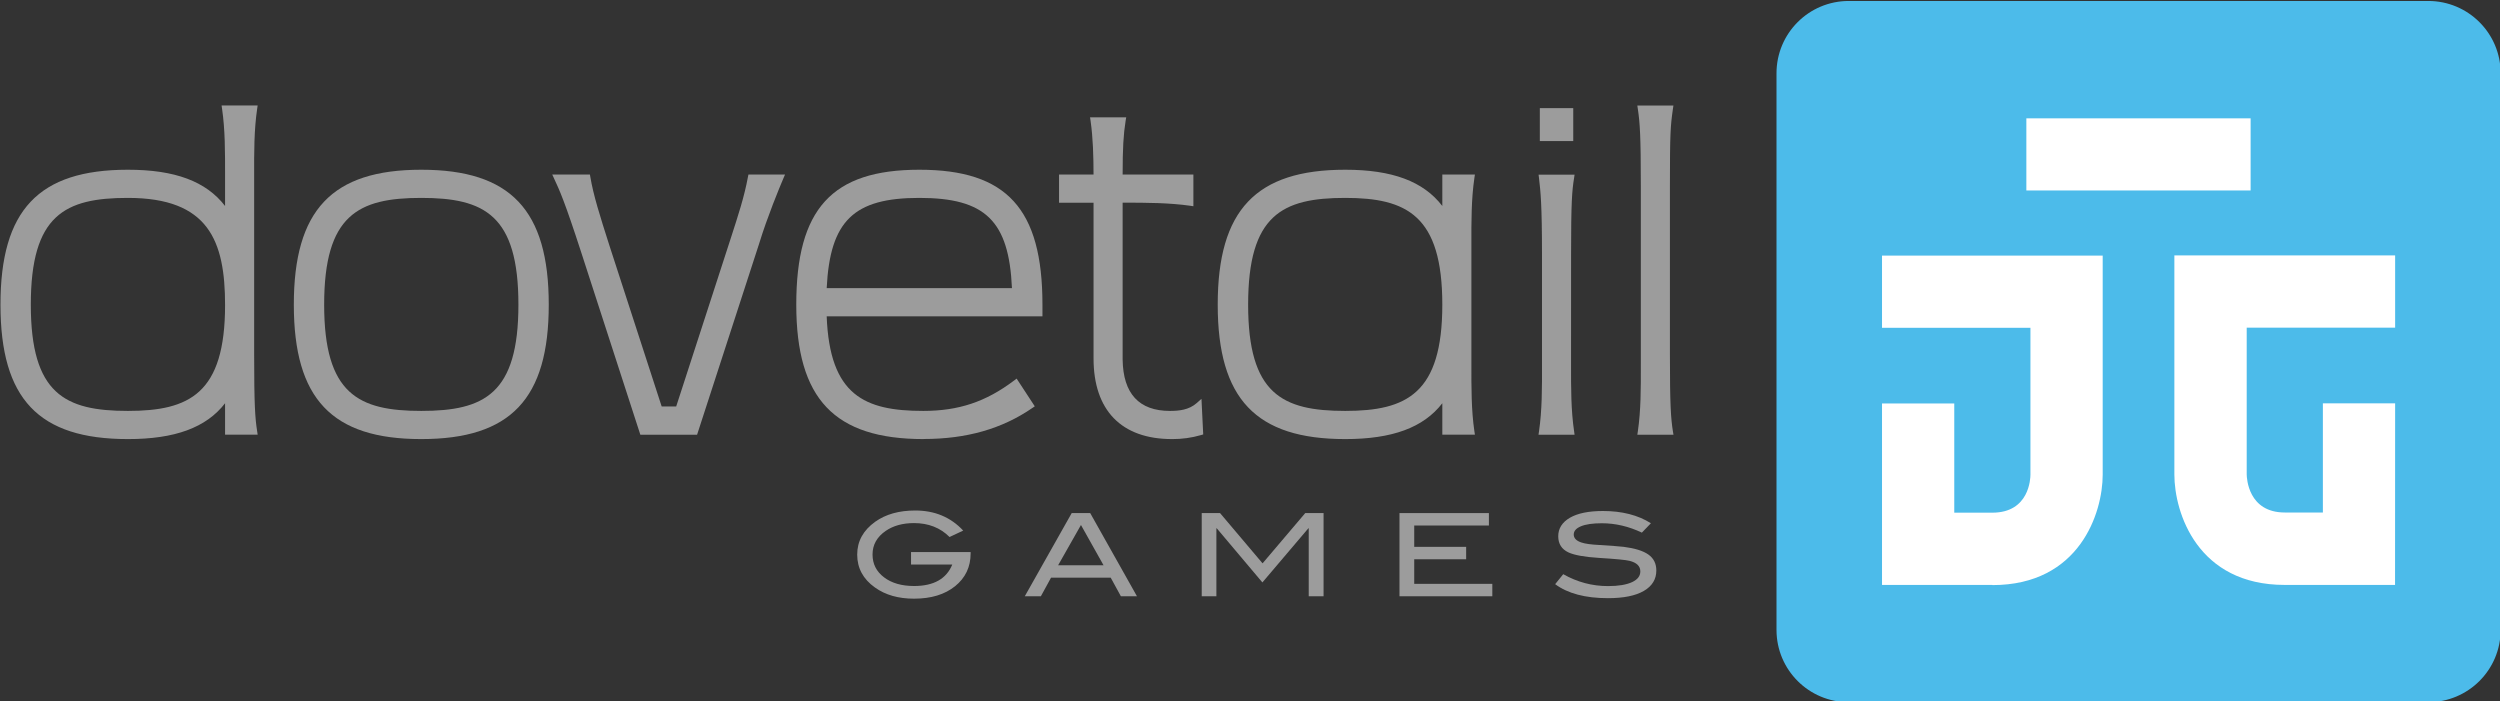 <?xml version="1.0" encoding="UTF-8" standalone="no"?>
<!-- Created with Inkscape (http://www.inkscape.org/) -->

<svg
   width="105.833mm"
   height="29.687mm"
   viewBox="0 0 105.833 29.687"
   version="1.1"
   id="svg5"
   inkscape:version="1.1.1 (3bf5ae0d25, 2021-09-20)"
   sodipodi:docname="Dovetail Games.svg"
   xmlns:inkscape="http://www.inkscape.org/namespaces/inkscape"
   xmlns:sodipodi="http://sodipodi.sourceforge.net/DTD/sodipodi-0.dtd"
   xmlns="http://www.w3.org/2000/svg"
   xmlns:svg="http://www.w3.org/2000/svg">
  <rect x="0" y="0" width="105.833" height="29.687" fill="#333333" stroke="none"/>
  <sodipodi:namedview
     id="namedview7"
     pagecolor="#ffffff"
     bordercolor="#666666"
     borderopacity="1.0"
     inkscape:pageshadow="2"
     inkscape:pageopacity="0.0"
     inkscape:pagecheckerboard="0"
     inkscape:document-units="mm"
     showgrid="false"
     fit-margin-top="0"
     fit-margin-left="0"
     fit-margin-right="0"
     fit-margin-bottom="0"
     inkscape:zoom="0.46324355"
     inkscape:cx="14.031496"
     inkscape:cy="91.744397"
     inkscape:window-width="1366"
     inkscape:window-height="705"
     inkscape:window-x="-8"
     inkscape:window-y="-8"
     inkscape:window-maximized="1"
     inkscape:current-layer="layer1" />
  <defs
     id="defs2" />
  <g
     inkscape:label="Layer 1"
     inkscape:groupmode="layer"
     id="layer1"
     transform="translate(-97.803,-191.413)">
    <g
       id="g4473"
       transform="matrix(3.528,0,0,3.528,-247.226,-483.851)">
      <path
         d="m 127.803,198.96 c 0,0.479 -0.389,0.867 -0.868,0.867 h -6.954 c -0.479,0 -0.867,-0.388 -0.867,-0.867 v -6.68 c 0,-0.479 0.388,-0.867 0.867,-0.867 h 6.954 c 0.479,0 0.868,0.388 0.868,0.867"
         style="fill:#4cbbea;fill-opacity:1;fill-rule:nonzero;stroke:none;stroke-width:0.353"
         id="path866"
         sodipodi:nodetypes="cssssssc" />
      <path
         d="m 99.332,196.67 c -1.072,0 -1.529,-0.482 -1.529,-1.613 0,-1.135 0.457,-1.619 1.529,-1.619 0.564,0 0.938,0.139 1.166,0.435 v -0.351 c 3.5e-4,-0.302 7.1e-4,-0.563 -0.036,-0.815 l -0.006,-0.04 h 0.433 l -0.006,0.04 c -0.037,0.252 -0.037,0.513 -0.036,0.815 v 2.137 c 0,0.596 0.011,0.758 0.036,0.917 l 0.006,0.041 h -0.391 v -0.377 c -0.226,0.292 -0.6,0.43 -1.166,0.43 z m 0,-2.894 c -0.756,0 -1.165,0.204 -1.165,1.281 0,1.072 0.41,1.275 1.165,1.275 0.738,0 1.166,-0.208 1.166,-1.27 0,-0.772 -0.198,-1.286 -1.166,-1.286"
         style="fill:#9c9c9c;fill-opacity:1;fill-rule:nonzero;stroke:none;stroke-width:0.353"
         id="path874" />
      <path
         d="m 102.852,196.67 c -1.072,0 -1.529,-0.482 -1.529,-1.613 0,-1.135 0.457,-1.619 1.529,-1.619 1.072,0 1.53,0.484 1.53,1.619 0,1.131 -0.458,1.613 -1.53,1.613 z m 0,-2.894 c -0.756,0 -1.165,0.204 -1.165,1.281 0,1.072 0.41,1.275 1.165,1.275 0.756,0 1.166,-0.203 1.166,-1.275 0,-1.077 -0.41,-1.281 -1.166,-1.281"
         style="fill:#9c9c9c;fill-opacity:1;fill-rule:nonzero;stroke:none;stroke-width:0.353"
         id="path878" />
      <path
         d="m 106.162,196.618 h -0.681 l -0.71,-2.19 c -0.2,-0.616 -0.26,-0.745 -0.324,-0.882 l -0.023,-0.05 h 0.452 l 0.005,0.029 c 0.037,0.22 0.113,0.46 0.229,0.823 l 0.627,1.931 h 0.174 l 0.658,-2.028 c 0.088,-0.272 0.159,-0.488 0.203,-0.726 l 0.006,-0.029 h 0.439 l -0.021,0.049 c -0.044,0.103 -0.193,0.464 -0.287,0.772 l -0.747,2.3"
         style="fill:#9c9c9c;fill-opacity:1;fill-rule:nonzero;stroke:none;stroke-width:0.353"
         id="path882" />
      <path
         d="m 108.881,196.67 c -1.072,0 -1.529,-0.482 -1.529,-1.613 0,-1.15 0.428,-1.619 1.477,-1.619 1.049,0 1.477,0.469 1.477,1.619 v 0.14 h -2.589 c 0.036,0.948 0.453,1.135 1.159,1.135 0.424,0 0.751,-0.109 1.09,-0.365 l 0.03,-0.023 0.218,0.333 -0.028,0.019 c -0.364,0.251 -0.791,0.373 -1.305,0.373 z m -1.164,-1.811 h 2.223 c -0.036,-0.809 -0.32,-1.083 -1.112,-1.083 -0.786,0 -1.071,0.274 -1.111,1.083"
         style="fill:#9c9c9c;fill-opacity:1;fill-rule:nonzero;stroke:none;stroke-width:0.353"
         id="path886" />
      <path
         d="m 111.861,196.67 c -0.607,0 -0.942,-0.344 -0.942,-0.968 v -1.868 h -0.414 v -0.338 h 0.414 c -7e-4,-0.215 -0.006,-0.44 -0.036,-0.647 l -0.006,-0.04 h 0.434 l -0.007,0.041 c -0.026,0.162 -0.036,0.328 -0.036,0.646 h 0.849 v 0.38 l -0.04,-0.006 c -0.25,-0.035 -0.51,-0.037 -0.809,-0.037 v 1.884 c 0.006,0.408 0.197,0.615 0.568,0.615 0.107,0 0.228,-0.011 0.323,-0.096 l 0.055,-0.049 0.021,0.427 -0.027,0.008 c -0.114,0.033 -0.227,0.048 -0.345,0.048"
         style="fill:#9c9c9c;fill-opacity:1;fill-rule:nonzero;stroke:none;stroke-width:0.353"
         id="path890" />
      <path
         d="m 113.939,196.67 c -1.072,0 -1.53,-0.482 -1.53,-1.613 0,-1.135 0.458,-1.619 1.53,-1.619 0.564,0 0.938,0.139 1.165,0.435 v -0.377 h 0.391 l -0.006,0.04 c -0.037,0.252 -0.037,0.513 -0.036,0.816 v 1.409 c -7.1e-4,0.302 -10e-4,0.564 0.036,0.816 l 0.006,0.04 h -0.391 v -0.377 c -0.226,0.292 -0.6,0.43 -1.165,0.43 z m 0,-2.894 c -0.756,0 -1.165,0.204 -1.165,1.281 0,1.072 0.409,1.275 1.165,1.275 0.738,0 1.165,-0.209 1.165,-1.275 0,-1.071 -0.427,-1.281 -1.165,-1.281"
         style="fill:#9c9c9c;fill-opacity:1;fill-rule:nonzero;stroke:none;stroke-width:0.353"
         id="path894" />
      <path
         d="m 116.691,196.618 h -0.433 l 0.006,-0.04 c 0.037,-0.252 0.037,-0.513 0.036,-0.815 v -1.308 c 0,-0.608 -0.017,-0.752 -0.036,-0.918 l -0.005,-0.04 h 0.432 l -0.006,0.041 c -0.025,0.152 -0.036,0.293 -0.036,0.917 l -3.6e-4,1.308 c -3.5e-4,0.302 -7e-4,0.563 0.037,0.815 z m -0.016,-3.919 v 0.395 h -0.401 v -0.395 z"
         style="fill:#9c9c9c;fill-opacity:1;fill-rule:nonzero;stroke:none;stroke-width:0.353"
         id="path898" />
      <path
         d="m 117.878,196.618 h -0.434 l 0.006,-0.04 c 0.037,-0.252 0.037,-0.513 0.036,-0.815 v -2.137 c 0,-0.59 -0.011,-0.754 -0.036,-0.917 l -0.006,-0.041 h 0.433 l -0.006,0.04 c -0.03,0.208 -0.036,0.302 -0.036,0.918 v 2.035 c 0,0.596 0.011,0.758 0.036,0.917 l 0.007,0.041"
         style="fill:#9c9c9c;fill-opacity:1;fill-rule:nonzero;stroke:none;stroke-width:0.353"
         id="path902" />
      <path
         d="m 109.444,198.042 c 0,0.162 -0.062,0.293 -0.186,0.393 -0.124,0.1 -0.288,0.15 -0.493,0.15 -0.187,0 -0.343,-0.044 -0.469,-0.134 -0.142,-0.101 -0.213,-0.233 -0.213,-0.395 0,-0.16 0.072,-0.291 0.216,-0.394 0.126,-0.09 0.286,-0.135 0.48,-0.135 0.234,0 0.426,0.08 0.576,0.241 l -0.164,0.077 c -0.111,-0.111 -0.253,-0.167 -0.426,-0.167 -0.135,0 -0.248,0.031 -0.339,0.093 -0.106,0.073 -0.159,0.167 -0.159,0.284 0,0.112 0.045,0.203 0.137,0.273 0.091,0.07 0.212,0.105 0.362,0.105 0.235,0 0.388,-0.086 0.458,-0.258 h -0.495 v -0.149 h 0.715 v 0.015"
         style="fill:#9c9c9c;fill-opacity:1;fill-rule:nonzero;stroke:none;stroke-width:0.353"
         id="path906" />
      <path
         d="m 111.44,198.556 h -0.193 l -0.122,-0.223 h -0.716 l -0.122,0.223 h -0.193 l 0.563,-0.998 h 0.222 z m -0.401,-0.372 -0.271,-0.483 -0.274,0.483 h 0.545"
         style="fill:#9c9c9c;fill-opacity:1;fill-rule:nonzero;stroke:none;stroke-width:0.353"
         id="path910" />
      <path
         d="m 113.677,198.556 h -0.176 v -0.816 h -0.004 l -0.552,0.65 -0.548,-0.65 h -0.004 v 0.816 h -0.176 v -0.998 h 0.22 l 0.51,0.603 0.512,-0.603 h 0.22 v 0.998"
         style="fill:#9c9c9c;fill-opacity:1;fill-rule:nonzero;stroke:none;stroke-width:0.353"
         id="path914" />
      <path
         d="m 115.704,198.556 h -1.114 v -0.998 h 1.073 v 0.149 h -0.896 v 0.256 h 0.623 v 0.149 h -0.623 v 0.295 h 0.937 v 0.149"
         style="fill:#9c9c9c;fill-opacity:1;fill-rule:nonzero;stroke:none;stroke-width:0.353"
         id="path918" />
      <path
         d="m 117.5,197.793 c -0.158,-0.075 -0.318,-0.113 -0.482,-0.113 -0.109,0 -0.192,0.012 -0.25,0.036 -0.058,0.024 -0.087,0.057 -0.087,0.099 0,0.044 0.031,0.076 0.092,0.096 0.044,0.015 0.116,0.025 0.216,0.03 0.147,0.009 0.244,0.017 0.291,0.022 0.133,0.017 0.232,0.047 0.296,0.092 0.064,0.045 0.096,0.109 0.096,0.192 0,0.105 -0.05,0.187 -0.15,0.245 -0.1,0.058 -0.243,0.087 -0.43,0.087 -0.272,0 -0.483,-0.056 -0.634,-0.168 l 0.097,-0.12 c 0.167,0.095 0.346,0.143 0.538,0.143 0.124,0 0.22,-0.016 0.289,-0.048 0.066,-0.031 0.098,-0.074 0.098,-0.128 0,-0.064 -0.043,-0.105 -0.129,-0.127 -0.045,-0.011 -0.167,-0.023 -0.364,-0.035 -0.175,-0.011 -0.298,-0.033 -0.369,-0.066 -0.082,-0.038 -0.123,-0.103 -0.123,-0.194 0,-0.093 0.047,-0.168 0.14,-0.222 0.093,-0.054 0.225,-0.081 0.396,-0.081 0.229,0 0.421,0.049 0.576,0.147 l -0.107,0.111"
         style="fill:#9c9c9c;fill-opacity:1;fill-rule:nonzero;stroke:none;stroke-width:0.353"
         id="path922" />
      <path
         d="m 121.704,198.42 h -1.324 v -2.177 h 0.867 v 1.31 h 0.457 c 0.444,0 0.457,-0.41 0.457,-0.457 v -1.761 h -1.781 v -0.867 h 2.648 v 2.629 c 0,0.458 -0.277,1.325 -1.324,1.325 z m 4.832,0 h -1.324 c -1.047,0 -1.324,-0.866 -1.324,-1.325 v -2.629 h 2.649 v 0.867 h -1.781 v 1.761 c 7.1e-4,0.046 0.018,0.457 0.457,0.457 h 0.457 v -1.31 h 0.867 z m -1.733,-5.599 v 0.866 h -2.691 v -0.866 z"
         style="fill:#ffffff;fill-opacity:1;fill-rule:nonzero;stroke:none;stroke-width:0.353"
         id="path870" />
    </g>
  </g>
</svg>
